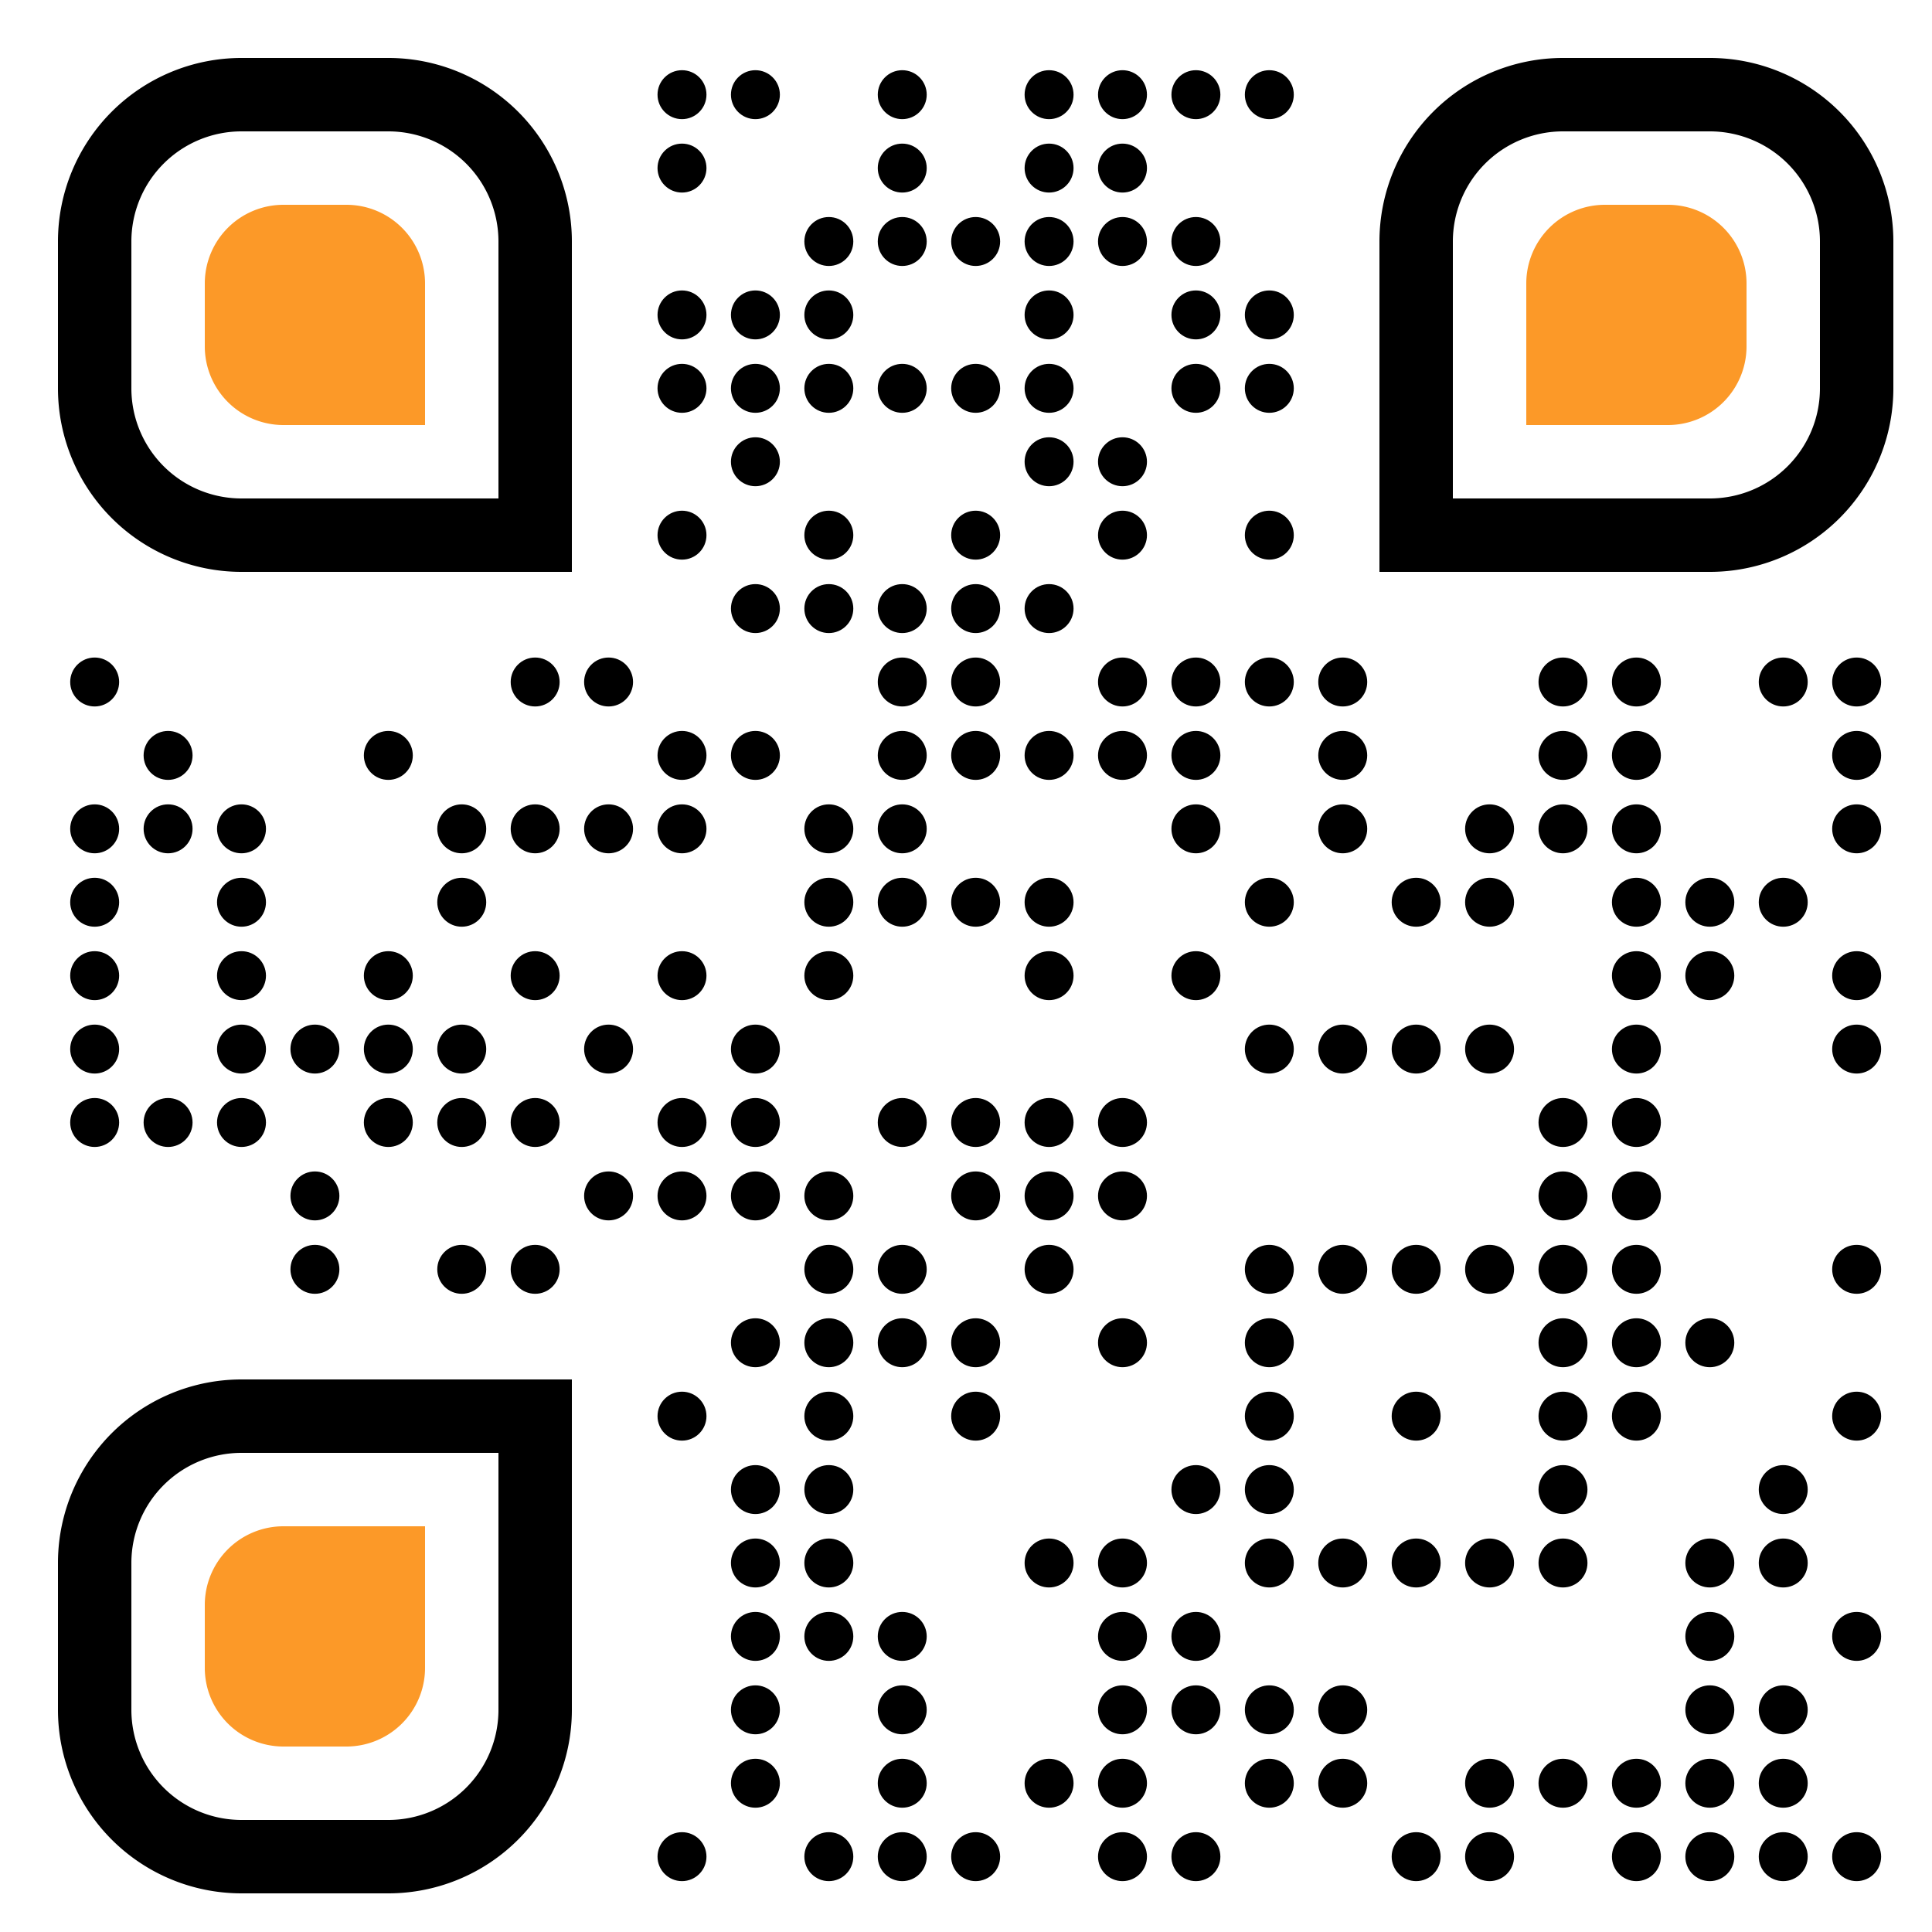 <svg id="svgQrWrapper" viewBox="0 0 300 300" xmlns="http://www.w3.org/2000/svg" xmlns:xlink="http://www.w3.org/1999/xlink" width="300" height="300" style="width: 100%; height: 100%; background-color: rgb(255, 255, 255);"><svg><g transform="translate(9, 9)scale(0.95)" fill="none"><svg width="300" height="300"><style>.background-color{ fill: #fff; }.dot-color{ fill: #000000; }.corners-square-color-0-0{ fill: #000000; }.corners-dot-color-0-0{ fill: #fc9928; }.corners-square-color-1-0{ fill: #000000; }.corners-dot-color-1-0{ fill: #fc9928; }.corners-square-color-0-1{ fill: #000000; }.corners-dot-color-0-1{ fill: #fc9928; }</style><defs/><g class="dot-color"><circle cx="6" cy="102" r="4" transform="rotate(0,6,102)"/><circle cx="6" cy="126" r="4" transform="rotate(0,6,126)"/><circle cx="6" cy="138" r="4" transform="rotate(0,6,138)"/><circle cx="6" cy="150" r="4" transform="rotate(0,6,150)"/><circle cx="6" cy="162" r="4" transform="rotate(0,6,162)"/><circle cx="6" cy="174" r="4" transform="rotate(0,6,174)"/><circle cx="18" cy="114" r="4" transform="rotate(0,18,114)"/><circle cx="18" cy="126" r="4" transform="rotate(0,18,126)"/><circle cx="18" cy="174" r="4" transform="rotate(0,18,174)"/><circle cx="30" cy="126" r="4" transform="rotate(0,30,126)"/><circle cx="30" cy="138" r="4" transform="rotate(0,30,138)"/><circle cx="30" cy="150" r="4" transform="rotate(0,30,150)"/><circle cx="30" cy="162" r="4" transform="rotate(0,30,162)"/><circle cx="30" cy="174" r="4" transform="rotate(0,30,174)"/><circle cx="42" cy="162" r="4" transform="rotate(0,42,162)"/><circle cx="42" cy="186" r="4" transform="rotate(0,42,186)"/><circle cx="42" cy="198" r="4" transform="rotate(0,42,198)"/><circle cx="54" cy="114" r="4" transform="rotate(0,54,114)"/><circle cx="54" cy="150" r="4" transform="rotate(0,54,150)"/><circle cx="54" cy="162" r="4" transform="rotate(0,54,162)"/><circle cx="54" cy="174" r="4" transform="rotate(0,54,174)"/><circle cx="66" cy="126" r="4" transform="rotate(0,66,126)"/><circle cx="66" cy="138" r="4" transform="rotate(0,66,138)"/><circle cx="66" cy="162" r="4" transform="rotate(0,66,162)"/><circle cx="66" cy="174" r="4" transform="rotate(0,66,174)"/><circle cx="66" cy="198" r="4" transform="rotate(0,66,198)"/><circle cx="78" cy="102" r="4" transform="rotate(0,78,102)"/><circle cx="78" cy="126" r="4" transform="rotate(0,78,126)"/><circle cx="78" cy="150" r="4" transform="rotate(0,78,150)"/><circle cx="78" cy="174" r="4" transform="rotate(0,78,174)"/><circle cx="78" cy="198" r="4" transform="rotate(0,78,198)"/><circle cx="90" cy="102" r="4" transform="rotate(0,90,102)"/><circle cx="90" cy="126" r="4" transform="rotate(0,90,126)"/><circle cx="90" cy="162" r="4" transform="rotate(0,90,162)"/><circle cx="90" cy="186" r="4" transform="rotate(0,90,186)"/><circle cx="102" cy="6" r="4" transform="rotate(0,102,6)"/><circle cx="102" cy="18" r="4" transform="rotate(0,102,18)"/><circle cx="102" cy="42" r="4" transform="rotate(0,102,42)"/><circle cx="102" cy="54" r="4" transform="rotate(0,102,54)"/><circle cx="102" cy="78" r="4" transform="rotate(0,102,78)"/><circle cx="102" cy="114" r="4" transform="rotate(0,102,114)"/><circle cx="102" cy="126" r="4" transform="rotate(0,102,126)"/><circle cx="102" cy="150" r="4" transform="rotate(0,102,150)"/><circle cx="102" cy="174" r="4" transform="rotate(0,102,174)"/><circle cx="102" cy="186" r="4" transform="rotate(0,102,186)"/><circle cx="102" cy="222" r="4" transform="rotate(0,102,222)"/><circle cx="102" cy="294" r="4" transform="rotate(0,102,294)"/><circle cx="114" cy="6" r="4" transform="rotate(0,114,6)"/><circle cx="114" cy="42" r="4" transform="rotate(0,114,42)"/><circle cx="114" cy="54" r="4" transform="rotate(0,114,54)"/><circle cx="114" cy="66" r="4" transform="rotate(0,114,66)"/><circle cx="114" cy="90" r="4" transform="rotate(0,114,90)"/><circle cx="114" cy="114" r="4" transform="rotate(0,114,114)"/><circle cx="114" cy="162" r="4" transform="rotate(0,114,162)"/><circle cx="114" cy="174" r="4" transform="rotate(0,114,174)"/><circle cx="114" cy="186" r="4" transform="rotate(0,114,186)"/><circle cx="114" cy="210" r="4" transform="rotate(0,114,210)"/><circle cx="114" cy="234" r="4" transform="rotate(0,114,234)"/><circle cx="114" cy="246" r="4" transform="rotate(0,114,246)"/><circle cx="114" cy="258" r="4" transform="rotate(0,114,258)"/><circle cx="114" cy="270" r="4" transform="rotate(0,114,270)"/><circle cx="114" cy="282" r="4" transform="rotate(0,114,282)"/><circle cx="126" cy="30" r="4" transform="rotate(0,126,30)"/><circle cx="126" cy="42" r="4" transform="rotate(0,126,42)"/><circle cx="126" cy="54" r="4" transform="rotate(0,126,54)"/><circle cx="126" cy="78" r="4" transform="rotate(0,126,78)"/><circle cx="126" cy="90" r="4" transform="rotate(0,126,90)"/><circle cx="126" cy="126" r="4" transform="rotate(0,126,126)"/><circle cx="126" cy="138" r="4" transform="rotate(0,126,138)"/><circle cx="126" cy="150" r="4" transform="rotate(0,126,150)"/><circle cx="126" cy="186" r="4" transform="rotate(0,126,186)"/><circle cx="126" cy="198" r="4" transform="rotate(0,126,198)"/><circle cx="126" cy="210" r="4" transform="rotate(0,126,210)"/><circle cx="126" cy="222" r="4" transform="rotate(0,126,222)"/><circle cx="126" cy="234" r="4" transform="rotate(0,126,234)"/><circle cx="126" cy="246" r="4" transform="rotate(0,126,246)"/><circle cx="126" cy="258" r="4" transform="rotate(0,126,258)"/><circle cx="126" cy="294" r="4" transform="rotate(0,126,294)"/><circle cx="138" cy="6" r="4" transform="rotate(0,138,6)"/><circle cx="138" cy="18" r="4" transform="rotate(0,138,18)"/><circle cx="138" cy="30" r="4" transform="rotate(0,138,30)"/><circle cx="138" cy="54" r="4" transform="rotate(0,138,54)"/><circle cx="138" cy="90" r="4" transform="rotate(0,138,90)"/><circle cx="138" cy="102" r="4" transform="rotate(0,138,102)"/><circle cx="138" cy="114" r="4" transform="rotate(0,138,114)"/><circle cx="138" cy="126" r="4" transform="rotate(0,138,126)"/><circle cx="138" cy="138" r="4" transform="rotate(0,138,138)"/><circle cx="138" cy="174" r="4" transform="rotate(0,138,174)"/><circle cx="138" cy="198" r="4" transform="rotate(0,138,198)"/><circle cx="138" cy="210" r="4" transform="rotate(0,138,210)"/><circle cx="138" cy="258" r="4" transform="rotate(0,138,258)"/><circle cx="138" cy="270" r="4" transform="rotate(0,138,270)"/><circle cx="138" cy="282" r="4" transform="rotate(0,138,282)"/><circle cx="138" cy="294" r="4" transform="rotate(0,138,294)"/><circle cx="150" cy="30" r="4" transform="rotate(0,150,30)"/><circle cx="150" cy="54" r="4" transform="rotate(0,150,54)"/><circle cx="150" cy="78" r="4" transform="rotate(0,150,78)"/><circle cx="150" cy="90" r="4" transform="rotate(0,150,90)"/><circle cx="150" cy="102" r="4" transform="rotate(0,150,102)"/><circle cx="150" cy="114" r="4" transform="rotate(0,150,114)"/><circle cx="150" cy="138" r="4" transform="rotate(0,150,138)"/><circle cx="150" cy="174" r="4" transform="rotate(0,150,174)"/><circle cx="150" cy="186" r="4" transform="rotate(0,150,186)"/><circle cx="150" cy="210" r="4" transform="rotate(0,150,210)"/><circle cx="150" cy="222" r="4" transform="rotate(0,150,222)"/><circle cx="150" cy="294" r="4" transform="rotate(0,150,294)"/><circle cx="162" cy="6" r="4" transform="rotate(0,162,6)"/><circle cx="162" cy="18" r="4" transform="rotate(0,162,18)"/><circle cx="162" cy="30" r="4" transform="rotate(0,162,30)"/><circle cx="162" cy="42" r="4" transform="rotate(0,162,42)"/><circle cx="162" cy="54" r="4" transform="rotate(0,162,54)"/><circle cx="162" cy="66" r="4" transform="rotate(0,162,66)"/><circle cx="162" cy="90" r="4" transform="rotate(0,162,90)"/><circle cx="162" cy="114" r="4" transform="rotate(0,162,114)"/><circle cx="162" cy="138" r="4" transform="rotate(0,162,138)"/><circle cx="162" cy="150" r="4" transform="rotate(0,162,150)"/><circle cx="162" cy="174" r="4" transform="rotate(0,162,174)"/><circle cx="162" cy="186" r="4" transform="rotate(0,162,186)"/><circle cx="162" cy="198" r="4" transform="rotate(0,162,198)"/><circle cx="162" cy="246" r="4" transform="rotate(0,162,246)"/><circle cx="162" cy="282" r="4" transform="rotate(0,162,282)"/><circle cx="174" cy="6" r="4" transform="rotate(0,174,6)"/><circle cx="174" cy="18" r="4" transform="rotate(0,174,18)"/><circle cx="174" cy="30" r="4" transform="rotate(0,174,30)"/><circle cx="174" cy="66" r="4" transform="rotate(0,174,66)"/><circle cx="174" cy="78" r="4" transform="rotate(0,174,78)"/><circle cx="174" cy="102" r="4" transform="rotate(0,174,102)"/><circle cx="174" cy="114" r="4" transform="rotate(0,174,114)"/><circle cx="174" cy="174" r="4" transform="rotate(0,174,174)"/><circle cx="174" cy="186" r="4" transform="rotate(0,174,186)"/><circle cx="174" cy="210" r="4" transform="rotate(0,174,210)"/><circle cx="174" cy="246" r="4" transform="rotate(0,174,246)"/><circle cx="174" cy="258" r="4" transform="rotate(0,174,258)"/><circle cx="174" cy="270" r="4" transform="rotate(0,174,270)"/><circle cx="174" cy="282" r="4" transform="rotate(0,174,282)"/><circle cx="174" cy="294" r="4" transform="rotate(0,174,294)"/><circle cx="186" cy="6" r="4" transform="rotate(0,186,6)"/><circle cx="186" cy="30" r="4" transform="rotate(0,186,30)"/><circle cx="186" cy="42" r="4" transform="rotate(0,186,42)"/><circle cx="186" cy="54" r="4" transform="rotate(0,186,54)"/><circle cx="186" cy="102" r="4" transform="rotate(0,186,102)"/><circle cx="186" cy="114" r="4" transform="rotate(0,186,114)"/><circle cx="186" cy="126" r="4" transform="rotate(0,186,126)"/><circle cx="186" cy="150" r="4" transform="rotate(0,186,150)"/><circle cx="186" cy="234" r="4" transform="rotate(0,186,234)"/><circle cx="186" cy="258" r="4" transform="rotate(0,186,258)"/><circle cx="186" cy="270" r="4" transform="rotate(0,186,270)"/><circle cx="186" cy="294" r="4" transform="rotate(0,186,294)"/><circle cx="198" cy="6" r="4" transform="rotate(0,198,6)"/><circle cx="198" cy="42" r="4" transform="rotate(0,198,42)"/><circle cx="198" cy="54" r="4" transform="rotate(0,198,54)"/><circle cx="198" cy="78" r="4" transform="rotate(0,198,78)"/><circle cx="198" cy="102" r="4" transform="rotate(0,198,102)"/><circle cx="198" cy="138" r="4" transform="rotate(0,198,138)"/><circle cx="198" cy="162" r="4" transform="rotate(0,198,162)"/><circle cx="198" cy="198" r="4" transform="rotate(0,198,198)"/><circle cx="198" cy="210" r="4" transform="rotate(0,198,210)"/><circle cx="198" cy="222" r="4" transform="rotate(0,198,222)"/><circle cx="198" cy="234" r="4" transform="rotate(0,198,234)"/><circle cx="198" cy="246" r="4" transform="rotate(0,198,246)"/><circle cx="198" cy="270" r="4" transform="rotate(0,198,270)"/><circle cx="198" cy="282" r="4" transform="rotate(0,198,282)"/><circle cx="210" cy="102" r="4" transform="rotate(0,210,102)"/><circle cx="210" cy="114" r="4" transform="rotate(0,210,114)"/><circle cx="210" cy="126" r="4" transform="rotate(0,210,126)"/><circle cx="210" cy="162" r="4" transform="rotate(0,210,162)"/><circle cx="210" cy="198" r="4" transform="rotate(0,210,198)"/><circle cx="210" cy="246" r="4" transform="rotate(0,210,246)"/><circle cx="210" cy="270" r="4" transform="rotate(0,210,270)"/><circle cx="210" cy="282" r="4" transform="rotate(0,210,282)"/><circle cx="222" cy="138" r="4" transform="rotate(0,222,138)"/><circle cx="222" cy="162" r="4" transform="rotate(0,222,162)"/><circle cx="222" cy="198" r="4" transform="rotate(0,222,198)"/><circle cx="222" cy="222" r="4" transform="rotate(0,222,222)"/><circle cx="222" cy="246" r="4" transform="rotate(0,222,246)"/><circle cx="222" cy="294" r="4" transform="rotate(0,222,294)"/><circle cx="234" cy="126" r="4" transform="rotate(0,234,126)"/><circle cx="234" cy="138" r="4" transform="rotate(0,234,138)"/><circle cx="234" cy="162" r="4" transform="rotate(0,234,162)"/><circle cx="234" cy="198" r="4" transform="rotate(0,234,198)"/><circle cx="234" cy="246" r="4" transform="rotate(0,234,246)"/><circle cx="234" cy="282" r="4" transform="rotate(0,234,282)"/><circle cx="234" cy="294" r="4" transform="rotate(0,234,294)"/><circle cx="246" cy="102" r="4" transform="rotate(0,246,102)"/><circle cx="246" cy="114" r="4" transform="rotate(0,246,114)"/><circle cx="246" cy="126" r="4" transform="rotate(0,246,126)"/><circle cx="246" cy="174" r="4" transform="rotate(0,246,174)"/><circle cx="246" cy="186" r="4" transform="rotate(0,246,186)"/><circle cx="246" cy="198" r="4" transform="rotate(0,246,198)"/><circle cx="246" cy="210" r="4" transform="rotate(0,246,210)"/><circle cx="246" cy="222" r="4" transform="rotate(0,246,222)"/><circle cx="246" cy="234" r="4" transform="rotate(0,246,234)"/><circle cx="246" cy="246" r="4" transform="rotate(0,246,246)"/><circle cx="246" cy="282" r="4" transform="rotate(0,246,282)"/><circle cx="258" cy="102" r="4" transform="rotate(0,258,102)"/><circle cx="258" cy="114" r="4" transform="rotate(0,258,114)"/><circle cx="258" cy="126" r="4" transform="rotate(0,258,126)"/><circle cx="258" cy="138" r="4" transform="rotate(0,258,138)"/><circle cx="258" cy="150" r="4" transform="rotate(0,258,150)"/><circle cx="258" cy="162" r="4" transform="rotate(0,258,162)"/><circle cx="258" cy="174" r="4" transform="rotate(0,258,174)"/><circle cx="258" cy="186" r="4" transform="rotate(0,258,186)"/><circle cx="258" cy="198" r="4" transform="rotate(0,258,198)"/><circle cx="258" cy="210" r="4" transform="rotate(0,258,210)"/><circle cx="258" cy="222" r="4" transform="rotate(0,258,222)"/><circle cx="258" cy="282" r="4" transform="rotate(0,258,282)"/><circle cx="258" cy="294" r="4" transform="rotate(0,258,294)"/><circle cx="270" cy="138" r="4" transform="rotate(0,270,138)"/><circle cx="270" cy="150" r="4" transform="rotate(0,270,150)"/><circle cx="270" cy="210" r="4" transform="rotate(0,270,210)"/><circle cx="270" cy="246" r="4" transform="rotate(0,270,246)"/><circle cx="270" cy="258" r="4" transform="rotate(0,270,258)"/><circle cx="270" cy="270" r="4" transform="rotate(0,270,270)"/><circle cx="270" cy="282" r="4" transform="rotate(0,270,282)"/><circle cx="270" cy="294" r="4" transform="rotate(0,270,294)"/><circle cx="282" cy="102" r="4" transform="rotate(0,282,102)"/><circle cx="282" cy="138" r="4" transform="rotate(0,282,138)"/><circle cx="282" cy="234" r="4" transform="rotate(0,282,234)"/><circle cx="282" cy="246" r="4" transform="rotate(0,282,246)"/><circle cx="282" cy="270" r="4" transform="rotate(0,282,270)"/><circle cx="282" cy="282" r="4" transform="rotate(0,282,282)"/><circle cx="282" cy="294" r="4" transform="rotate(0,282,294)"/><circle cx="294" cy="102" r="4" transform="rotate(0,294,102)"/><circle cx="294" cy="114" r="4" transform="rotate(0,294,114)"/><circle cx="294" cy="126" r="4" transform="rotate(0,294,126)"/><circle cx="294" cy="150" r="4" transform="rotate(0,294,150)"/><circle cx="294" cy="162" r="4" transform="rotate(0,294,162)"/><circle cx="294" cy="198" r="4" transform="rotate(0,294,198)"/><circle cx="294" cy="222" r="4" transform="rotate(0,294,222)"/><circle cx="294" cy="258" r="4" transform="rotate(0,294,258)"/><circle cx="294" cy="294" r="4" transform="rotate(0,294,294)"/></g><g class="corners-square-color-0-0"><path clip-rule="evenodd" d="M 0 30v 24a 30 30, 0, 0, 0, 30 30h 54v -54a 30 30, 0, 0, 0, -30 -30h -24a 30 30, 0, 0, 0, -30 30M 30 12h 24a 18 18, 0, 0, 1, 18 18v 42h -42a 18 18, 0, 0, 1, -18 -18v -24a 18 18, 0, 0, 1, 18 -18" transform="rotate(0,42,42)"/></g><g class="corners-dot-color-0-0"><path clip-rule="evenodd" d="M 24 36.857v 10.286a 12.857 12.857, 0, 0, 0, 12.857 12.857h 23.143v -23.143a 12.857 12.857, 0, 0, 0, -12.857 -12.857h -10.286a 12.857 12.857, 0, 0, 0, -12.857 12.857" transform="rotate(0,42,42)"/></g><g class="corners-square-color-1-0"><path clip-rule="evenodd" d="M 216 30v 24a 30 30, 0, 0, 0, 30 30h 54v -54a 30 30, 0, 0, 0, -30 -30h -24a 30 30, 0, 0, 0, -30 30M 246 12h 24a 18 18, 0, 0, 1, 18 18v 42h -42a 18 18, 0, 0, 1, -18 -18v -24a 18 18, 0, 0, 1, 18 -18" transform="rotate(90,258,42)"/></g><g class="corners-dot-color-1-0"><path clip-rule="evenodd" d="M 240 36.857v 10.286a 12.857 12.857, 0, 0, 0, 12.857 12.857h 23.143v -23.143a 12.857 12.857, 0, 0, 0, -12.857 -12.857h -10.286a 12.857 12.857, 0, 0, 0, -12.857 12.857" transform="rotate(90,258,42)"/></g><g class="corners-square-color-0-1"><path clip-rule="evenodd" d="M 0 246v 24a 30 30, 0, 0, 0, 30 30h 54v -54a 30 30, 0, 0, 0, -30 -30h -24a 30 30, 0, 0, 0, -30 30M 30 228h 24a 18 18, 0, 0, 1, 18 18v 42h -42a 18 18, 0, 0, 1, -18 -18v -24a 18 18, 0, 0, 1, 18 -18" transform="rotate(-90,42,258)"/></g><g class="corners-dot-color-0-1"><path clip-rule="evenodd" d="M 24 252.857v 10.286a 12.857 12.857, 0, 0, 0, 12.857 12.857h 23.143v -23.143a 12.857 12.857, 0, 0, 0, -12.857 -12.857h -10.286a 12.857 12.857, 0, 0, 0, -12.857 12.857" transform="rotate(-90,42,258)"/></g></svg></g></svg></svg>